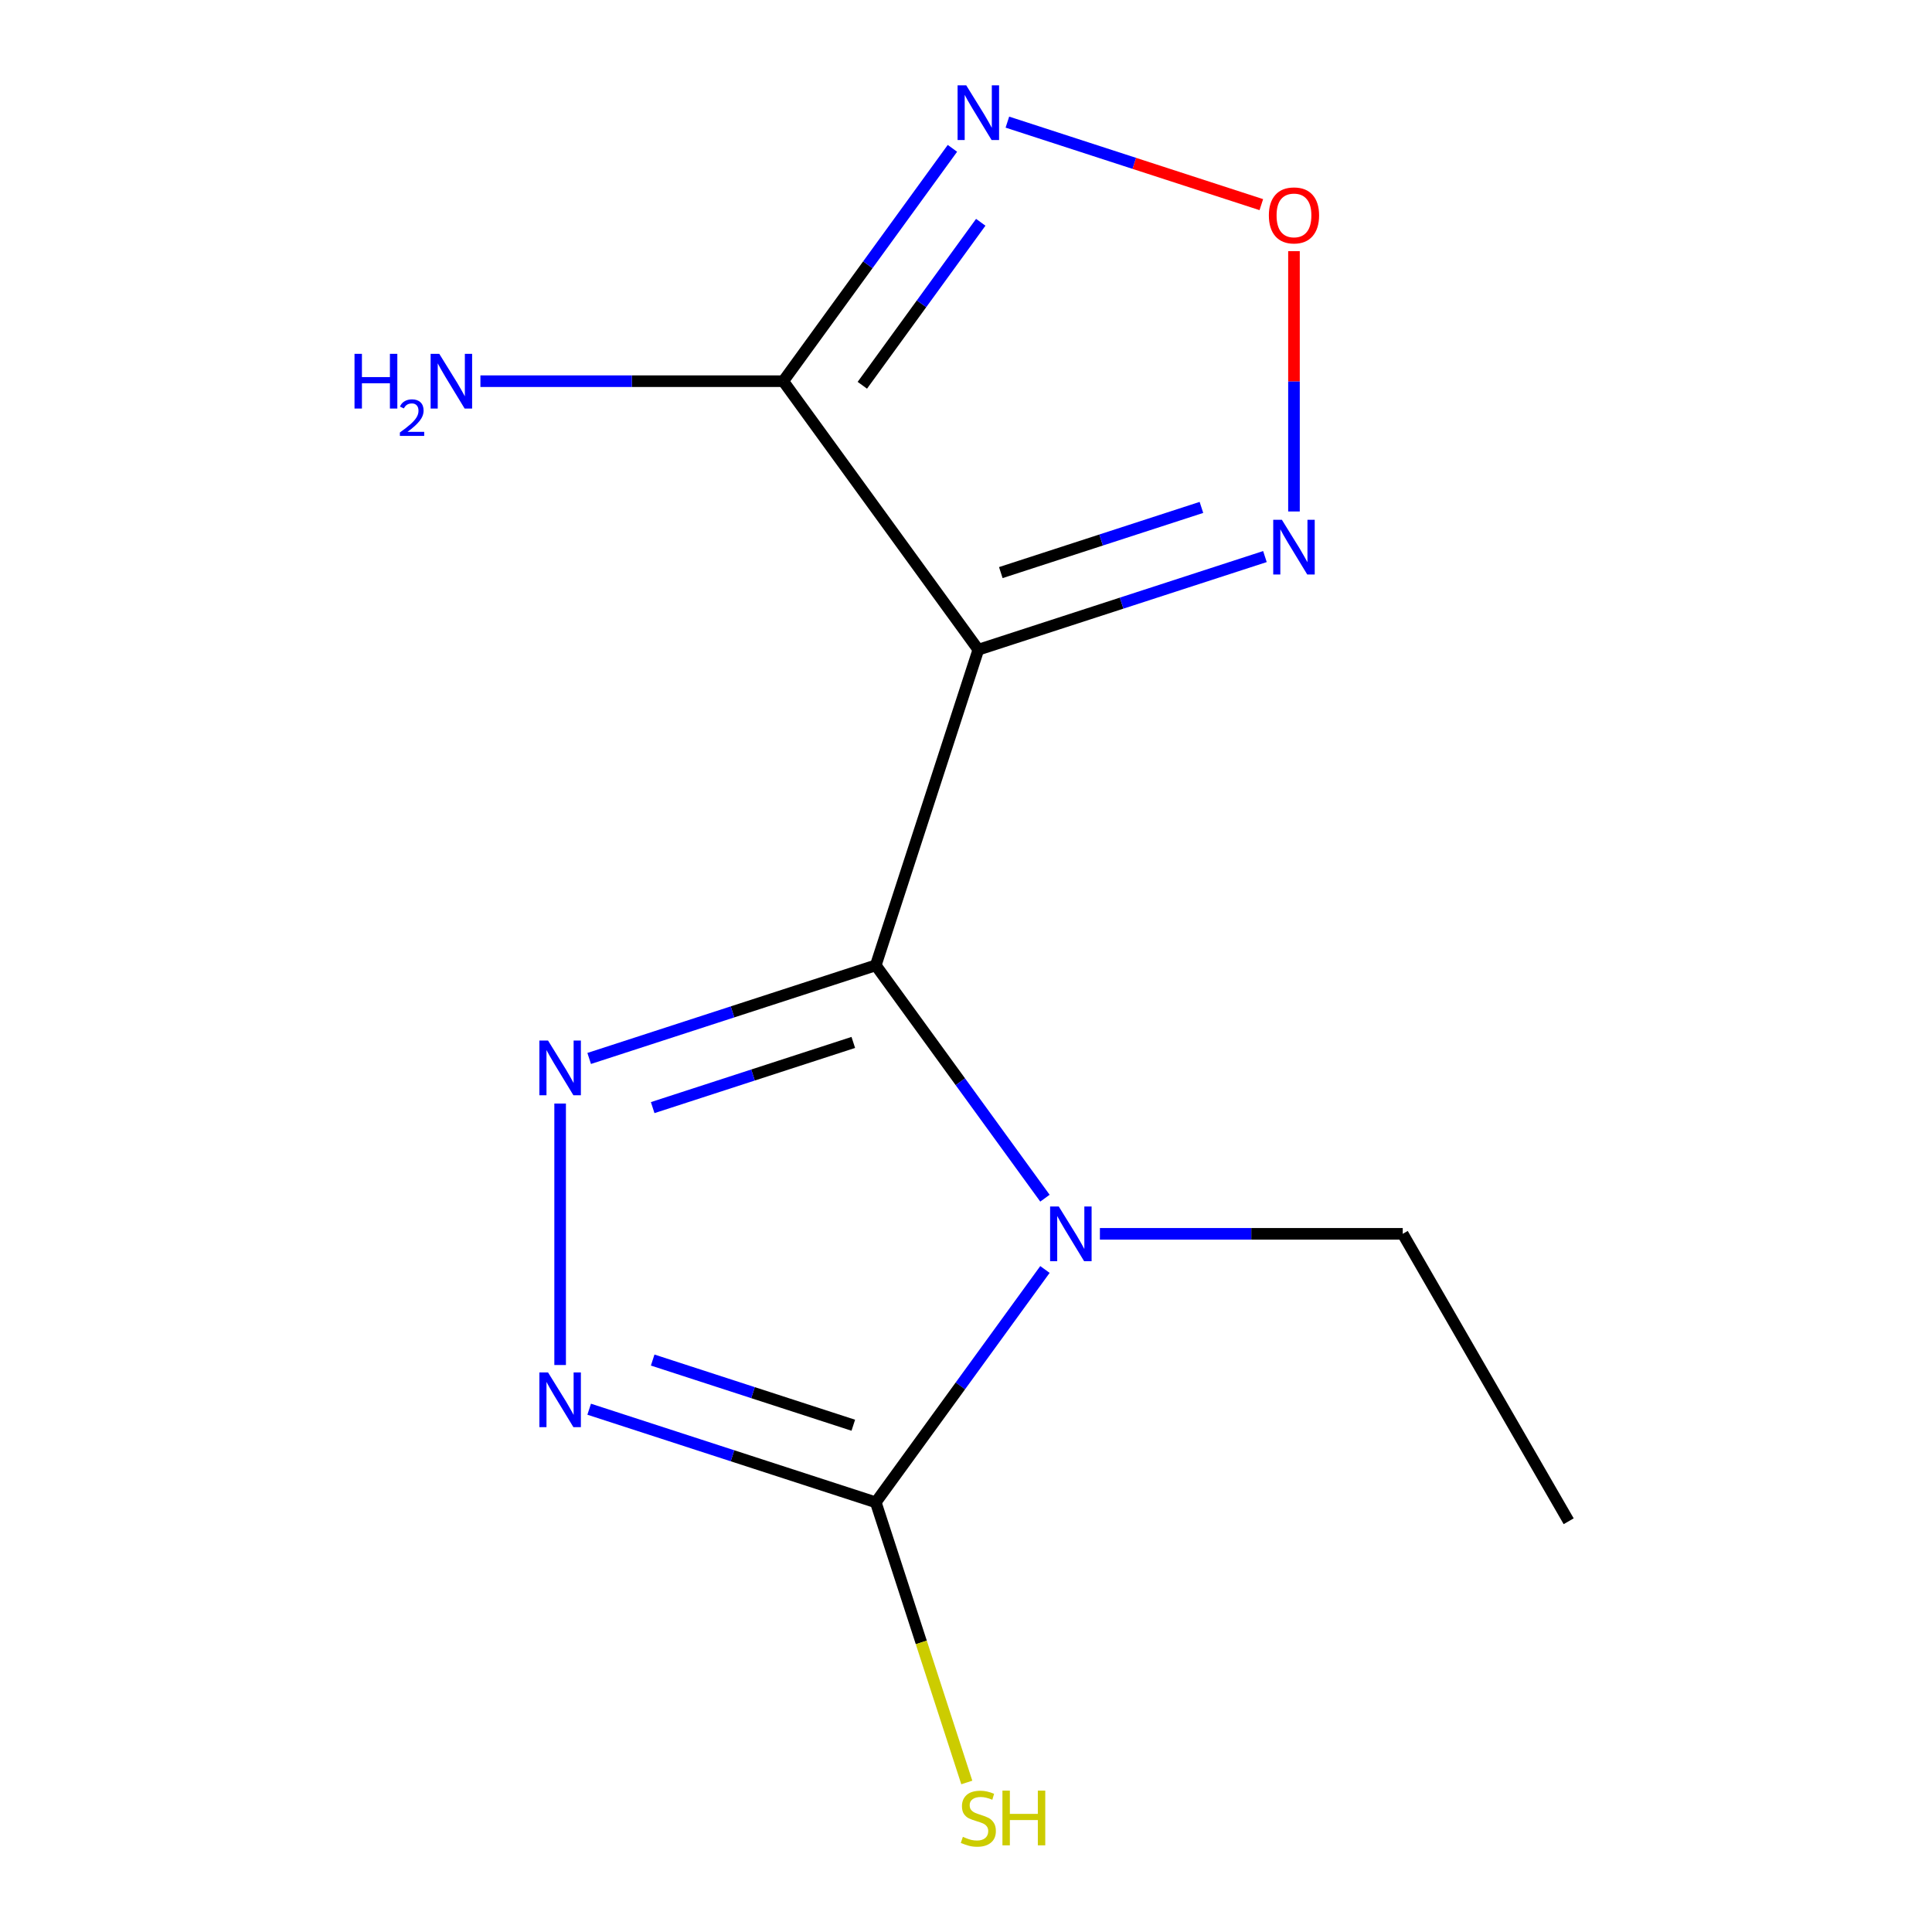 <?xml version='1.0' encoding='iso-8859-1'?>
<svg version='1.1' baseProfile='full'
              xmlns='http://www.w3.org/2000/svg'
                      xmlns:rdkit='http://www.rdkit.org/xml'
                      xmlns:xlink='http://www.w3.org/1999/xlink'
                  xml:space='preserve'
width='1000px' height='1000px' viewBox='0 0 1000 1000'>
<!-- END OF HEADER -->
<rect style='opacity:1.0;fill:#FFFFFF;stroke:none' width='1000' height='1000' x='0' y='0'> </rect>
<path class='bond-0' d='M 453.299,499.655 L 497.081,559.915' style='fill:none;fill-rule:evenodd;stroke:#000000;stroke-width:6px;stroke-linecap:butt;stroke-linejoin:miter;stroke-opacity:1' />
<path class='bond-0' d='M 497.081,559.915 L 540.863,620.176' style='fill:none;fill-rule:evenodd;stroke:#0000FF;stroke-width:6px;stroke-linecap:butt;stroke-linejoin:miter;stroke-opacity:1' />
<path class='bond-1' d='M 453.299,499.655 L 506.383,336.279' style='fill:none;fill-rule:evenodd;stroke:#000000;stroke-width:6px;stroke-linecap:butt;stroke-linejoin:miter;stroke-opacity:1' />
<path class='bond-2' d='M 453.299,499.655 L 379.129,523.754' style='fill:none;fill-rule:evenodd;stroke:#000000;stroke-width:6px;stroke-linecap:butt;stroke-linejoin:miter;stroke-opacity:1' />
<path class='bond-2' d='M 379.129,523.754 L 304.958,547.854' style='fill:none;fill-rule:evenodd;stroke:#0000FF;stroke-width:6px;stroke-linecap:butt;stroke-linejoin:miter;stroke-opacity:1' />
<path class='bond-2' d='M 441.665,539.56 L 389.745,556.429' style='fill:none;fill-rule:evenodd;stroke:#000000;stroke-width:6px;stroke-linecap:butt;stroke-linejoin:miter;stroke-opacity:1' />
<path class='bond-2' d='M 389.745,556.429 L 337.826,573.299' style='fill:none;fill-rule:evenodd;stroke:#0000FF;stroke-width:6px;stroke-linecap:butt;stroke-linejoin:miter;stroke-opacity:1' />
<path class='bond-3' d='M 540.863,657.085 L 497.081,717.346' style='fill:none;fill-rule:evenodd;stroke:#0000FF;stroke-width:6px;stroke-linecap:butt;stroke-linejoin:miter;stroke-opacity:1' />
<path class='bond-3' d='M 497.081,717.346 L 453.299,777.606' style='fill:none;fill-rule:evenodd;stroke:#000000;stroke-width:6px;stroke-linecap:butt;stroke-linejoin:miter;stroke-opacity:1' />
<path class='bond-11' d='M 569.306,638.63 L 647.68,638.63' style='fill:none;fill-rule:evenodd;stroke:#0000FF;stroke-width:6px;stroke-linecap:butt;stroke-linejoin:miter;stroke-opacity:1' />
<path class='bond-11' d='M 647.68,638.63 L 726.055,638.63' style='fill:none;fill-rule:evenodd;stroke:#000000;stroke-width:6px;stroke-linecap:butt;stroke-linejoin:miter;stroke-opacity:1' />
<path class='bond-5' d='M 506.383,336.279 L 405.411,197.303' style='fill:none;fill-rule:evenodd;stroke:#000000;stroke-width:6px;stroke-linecap:butt;stroke-linejoin:miter;stroke-opacity:1' />
<path class='bond-7' d='M 506.383,336.279 L 580.554,312.179' style='fill:none;fill-rule:evenodd;stroke:#000000;stroke-width:6px;stroke-linecap:butt;stroke-linejoin:miter;stroke-opacity:1' />
<path class='bond-7' d='M 580.554,312.179 L 654.725,288.08' style='fill:none;fill-rule:evenodd;stroke:#0000FF;stroke-width:6px;stroke-linecap:butt;stroke-linejoin:miter;stroke-opacity:1' />
<path class='bond-7' d='M 518.018,296.374 L 569.937,279.504' style='fill:none;fill-rule:evenodd;stroke:#000000;stroke-width:6px;stroke-linecap:butt;stroke-linejoin:miter;stroke-opacity:1' />
<path class='bond-7' d='M 569.937,279.504 L 621.857,262.634' style='fill:none;fill-rule:evenodd;stroke:#0000FF;stroke-width:6px;stroke-linecap:butt;stroke-linejoin:miter;stroke-opacity:1' />
<path class='bond-4' d='M 289.923,571.193 L 289.923,706.529' style='fill:none;fill-rule:evenodd;stroke:#0000FF;stroke-width:6px;stroke-linecap:butt;stroke-linejoin:miter;stroke-opacity:1' />
<path class='bond-9' d='M 453.299,777.606 L 476.856,850.107' style='fill:none;fill-rule:evenodd;stroke:#000000;stroke-width:6px;stroke-linecap:butt;stroke-linejoin:miter;stroke-opacity:1' />
<path class='bond-9' d='M 476.856,850.107 L 500.413,922.608' style='fill:none;fill-rule:evenodd;stroke:#CCCC00;stroke-width:6px;stroke-linecap:butt;stroke-linejoin:miter;stroke-opacity:1' />
<path class='bond-13' d='M 453.299,777.606 L 379.129,753.507' style='fill:none;fill-rule:evenodd;stroke:#000000;stroke-width:6px;stroke-linecap:butt;stroke-linejoin:miter;stroke-opacity:1' />
<path class='bond-13' d='M 379.129,753.507 L 304.958,729.407' style='fill:none;fill-rule:evenodd;stroke:#0000FF;stroke-width:6px;stroke-linecap:butt;stroke-linejoin:miter;stroke-opacity:1' />
<path class='bond-13' d='M 441.665,737.701 L 389.745,720.832' style='fill:none;fill-rule:evenodd;stroke:#000000;stroke-width:6px;stroke-linecap:butt;stroke-linejoin:miter;stroke-opacity:1' />
<path class='bond-13' d='M 389.745,720.832 L 337.826,703.962' style='fill:none;fill-rule:evenodd;stroke:#0000FF;stroke-width:6px;stroke-linecap:butt;stroke-linejoin:miter;stroke-opacity:1' />
<path class='bond-6' d='M 405.411,197.303 L 449.193,137.042' style='fill:none;fill-rule:evenodd;stroke:#000000;stroke-width:6px;stroke-linecap:butt;stroke-linejoin:miter;stroke-opacity:1' />
<path class='bond-6' d='M 449.193,137.042 L 492.975,76.782' style='fill:none;fill-rule:evenodd;stroke:#0000FF;stroke-width:6px;stroke-linecap:butt;stroke-linejoin:miter;stroke-opacity:1' />
<path class='bond-6' d='M 446.341,199.419 L 476.988,157.237' style='fill:none;fill-rule:evenodd;stroke:#000000;stroke-width:6px;stroke-linecap:butt;stroke-linejoin:miter;stroke-opacity:1' />
<path class='bond-6' d='M 476.988,157.237 L 507.636,115.054' style='fill:none;fill-rule:evenodd;stroke:#0000FF;stroke-width:6px;stroke-linecap:butt;stroke-linejoin:miter;stroke-opacity:1' />
<path class='bond-10' d='M 405.411,197.303 L 327.037,197.303' style='fill:none;fill-rule:evenodd;stroke:#000000;stroke-width:6px;stroke-linecap:butt;stroke-linejoin:miter;stroke-opacity:1' />
<path class='bond-10' d='M 327.037,197.303 L 248.662,197.303' style='fill:none;fill-rule:evenodd;stroke:#0000FF;stroke-width:6px;stroke-linecap:butt;stroke-linejoin:miter;stroke-opacity:1' />
<path class='bond-14' d='M 521.418,63.212 L 587.139,84.566' style='fill:none;fill-rule:evenodd;stroke:#0000FF;stroke-width:6px;stroke-linecap:butt;stroke-linejoin:miter;stroke-opacity:1' />
<path class='bond-14' d='M 587.139,84.566 L 652.86,105.92' style='fill:none;fill-rule:evenodd;stroke:#FF0000;stroke-width:6px;stroke-linecap:butt;stroke-linejoin:miter;stroke-opacity:1' />
<path class='bond-8' d='M 669.759,264.74 L 669.759,197.372' style='fill:none;fill-rule:evenodd;stroke:#0000FF;stroke-width:6px;stroke-linecap:butt;stroke-linejoin:miter;stroke-opacity:1' />
<path class='bond-8' d='M 669.759,197.372 L 669.759,130.004' style='fill:none;fill-rule:evenodd;stroke:#FF0000;stroke-width:6px;stroke-linecap:butt;stroke-linejoin:miter;stroke-opacity:1' />
<path class='bond-12' d='M 726.055,638.63 L 811.946,787.399' style='fill:none;fill-rule:evenodd;stroke:#000000;stroke-width:6px;stroke-linecap:butt;stroke-linejoin:miter;stroke-opacity:1' />
<path  class='atom-1' d='M 548.011 624.47
L 557.291 639.47
Q 558.211 640.95, 559.691 643.63
Q 561.171 646.31, 561.251 646.47
L 561.251 624.47
L 565.011 624.47
L 565.011 652.79
L 561.131 652.79
L 551.171 636.39
Q 550.011 634.47, 548.771 632.27
Q 547.571 630.07, 547.211 629.39
L 547.211 652.79
L 543.531 652.79
L 543.531 624.47
L 548.011 624.47
' fill='#0000FF'/>
<path  class='atom-3' d='M 283.663 538.579
L 292.943 553.579
Q 293.863 555.059, 295.343 557.739
Q 296.823 560.419, 296.903 560.579
L 296.903 538.579
L 300.663 538.579
L 300.663 566.899
L 296.783 566.899
L 286.823 550.499
Q 285.663 548.579, 284.423 546.379
Q 283.223 544.179, 282.863 543.499
L 282.863 566.899
L 279.183 566.899
L 279.183 538.579
L 283.663 538.579
' fill='#0000FF'/>
<path  class='atom-5' d='M 283.663 710.362
L 292.943 725.362
Q 293.863 726.842, 295.343 729.522
Q 296.823 732.202, 296.903 732.362
L 296.903 710.362
L 300.663 710.362
L 300.663 738.682
L 296.783 738.682
L 286.823 722.282
Q 285.663 720.362, 284.423 718.162
Q 283.223 715.962, 282.863 715.282
L 282.863 738.682
L 279.183 738.682
L 279.183 710.362
L 283.663 710.362
' fill='#0000FF'/>
<path  class='atom-7' d='M 500.123 44.167
L 509.403 59.167
Q 510.323 60.647, 511.803 63.327
Q 513.283 66.007, 513.363 66.167
L 513.363 44.167
L 517.123 44.167
L 517.123 72.487
L 513.243 72.487
L 503.283 56.087
Q 502.123 54.167, 500.883 51.967
Q 499.683 49.767, 499.323 49.087
L 499.323 72.487
L 495.643 72.487
L 495.643 44.167
L 500.123 44.167
' fill='#0000FF'/>
<path  class='atom-8' d='M 663.499 269.035
L 672.779 284.035
Q 673.699 285.515, 675.179 288.195
Q 676.659 290.875, 676.739 291.035
L 676.739 269.035
L 680.499 269.035
L 680.499 297.355
L 676.619 297.355
L 666.659 280.955
Q 665.499 279.035, 664.259 276.835
Q 663.059 274.635, 662.699 273.955
L 662.699 297.355
L 659.019 297.355
L 659.019 269.035
L 663.499 269.035
' fill='#0000FF'/>
<path  class='atom-9' d='M 656.759 111.491
Q 656.759 104.691, 660.119 100.891
Q 663.479 97.091, 669.759 97.091
Q 676.039 97.091, 679.399 100.891
Q 682.759 104.691, 682.759 111.491
Q 682.759 118.371, 679.359 122.291
Q 675.959 126.171, 669.759 126.171
Q 663.519 126.171, 660.119 122.291
Q 656.759 118.411, 656.759 111.491
M 669.759 122.971
Q 674.079 122.971, 676.399 120.091
Q 678.759 117.171, 678.759 111.491
Q 678.759 105.931, 676.399 103.131
Q 674.079 100.291, 669.759 100.291
Q 665.439 100.291, 663.079 103.091
Q 660.759 105.891, 660.759 111.491
Q 660.759 117.211, 663.079 120.091
Q 665.439 122.971, 669.759 122.971
' fill='#FF0000'/>
<path  class='atom-10' d='M 498.383 950.742
Q 498.703 950.862, 500.023 951.422
Q 501.343 951.982, 502.783 952.342
Q 504.263 952.662, 505.703 952.662
Q 508.383 952.662, 509.943 951.382
Q 511.503 950.062, 511.503 947.782
Q 511.503 946.222, 510.703 945.262
Q 509.943 944.302, 508.743 943.782
Q 507.543 943.262, 505.543 942.662
Q 503.023 941.902, 501.503 941.182
Q 500.023 940.462, 498.943 938.942
Q 497.903 937.422, 497.903 934.862
Q 497.903 931.302, 500.303 929.102
Q 502.743 926.902, 507.543 926.902
Q 510.823 926.902, 514.543 928.462
L 513.623 931.542
Q 510.223 930.142, 507.663 930.142
Q 504.903 930.142, 503.383 931.302
Q 501.863 932.422, 501.903 934.382
Q 501.903 935.902, 502.663 936.822
Q 503.463 937.742, 504.583 938.262
Q 505.743 938.782, 507.663 939.382
Q 510.223 940.182, 511.743 940.982
Q 513.263 941.782, 514.343 943.422
Q 515.463 945.022, 515.463 947.782
Q 515.463 951.702, 512.823 953.822
Q 510.223 955.902, 505.863 955.902
Q 503.343 955.902, 501.423 955.342
Q 499.543 954.822, 497.303 953.902
L 498.383 950.742
' fill='#CCCC00'/>
<path  class='atom-10' d='M 518.863 926.822
L 522.703 926.822
L 522.703 938.862
L 537.183 938.862
L 537.183 926.822
L 541.023 926.822
L 541.023 955.142
L 537.183 955.142
L 537.183 942.062
L 522.703 942.062
L 522.703 955.142
L 518.863 955.142
L 518.863 926.822
' fill='#CCCC00'/>
<path  class='atom-11' d='M 183.495 183.143
L 187.335 183.143
L 187.335 195.183
L 201.815 195.183
L 201.815 183.143
L 205.655 183.143
L 205.655 211.463
L 201.815 211.463
L 201.815 198.383
L 187.335 198.383
L 187.335 211.463
L 183.495 211.463
L 183.495 183.143
' fill='#0000FF'/>
<path  class='atom-11' d='M 207.028 210.469
Q 207.714 208.7, 209.351 207.724
Q 210.988 206.72, 213.258 206.72
Q 216.083 206.72, 217.667 208.252
Q 219.251 209.783, 219.251 212.502
Q 219.251 215.274, 217.192 217.861
Q 215.159 220.448, 210.935 223.511
L 219.568 223.511
L 219.568 225.623
L 206.975 225.623
L 206.975 223.854
Q 210.46 221.372, 212.519 219.524
Q 214.605 217.676, 215.608 216.013
Q 216.611 214.35, 216.611 212.634
Q 216.611 210.839, 215.713 209.836
Q 214.816 208.832, 213.258 208.832
Q 211.753 208.832, 210.75 209.44
Q 209.747 210.047, 209.034 211.393
L 207.028 210.469
' fill='#0000FF'/>
<path  class='atom-11' d='M 227.368 183.143
L 236.648 198.143
Q 237.568 199.623, 239.048 202.303
Q 240.528 204.983, 240.608 205.143
L 240.608 183.143
L 244.368 183.143
L 244.368 211.463
L 240.488 211.463
L 230.528 195.063
Q 229.368 193.143, 228.128 190.943
Q 226.928 188.743, 226.568 188.063
L 226.568 211.463
L 222.888 211.463
L 222.888 183.143
L 227.368 183.143
' fill='#0000FF'/>
</svg>
